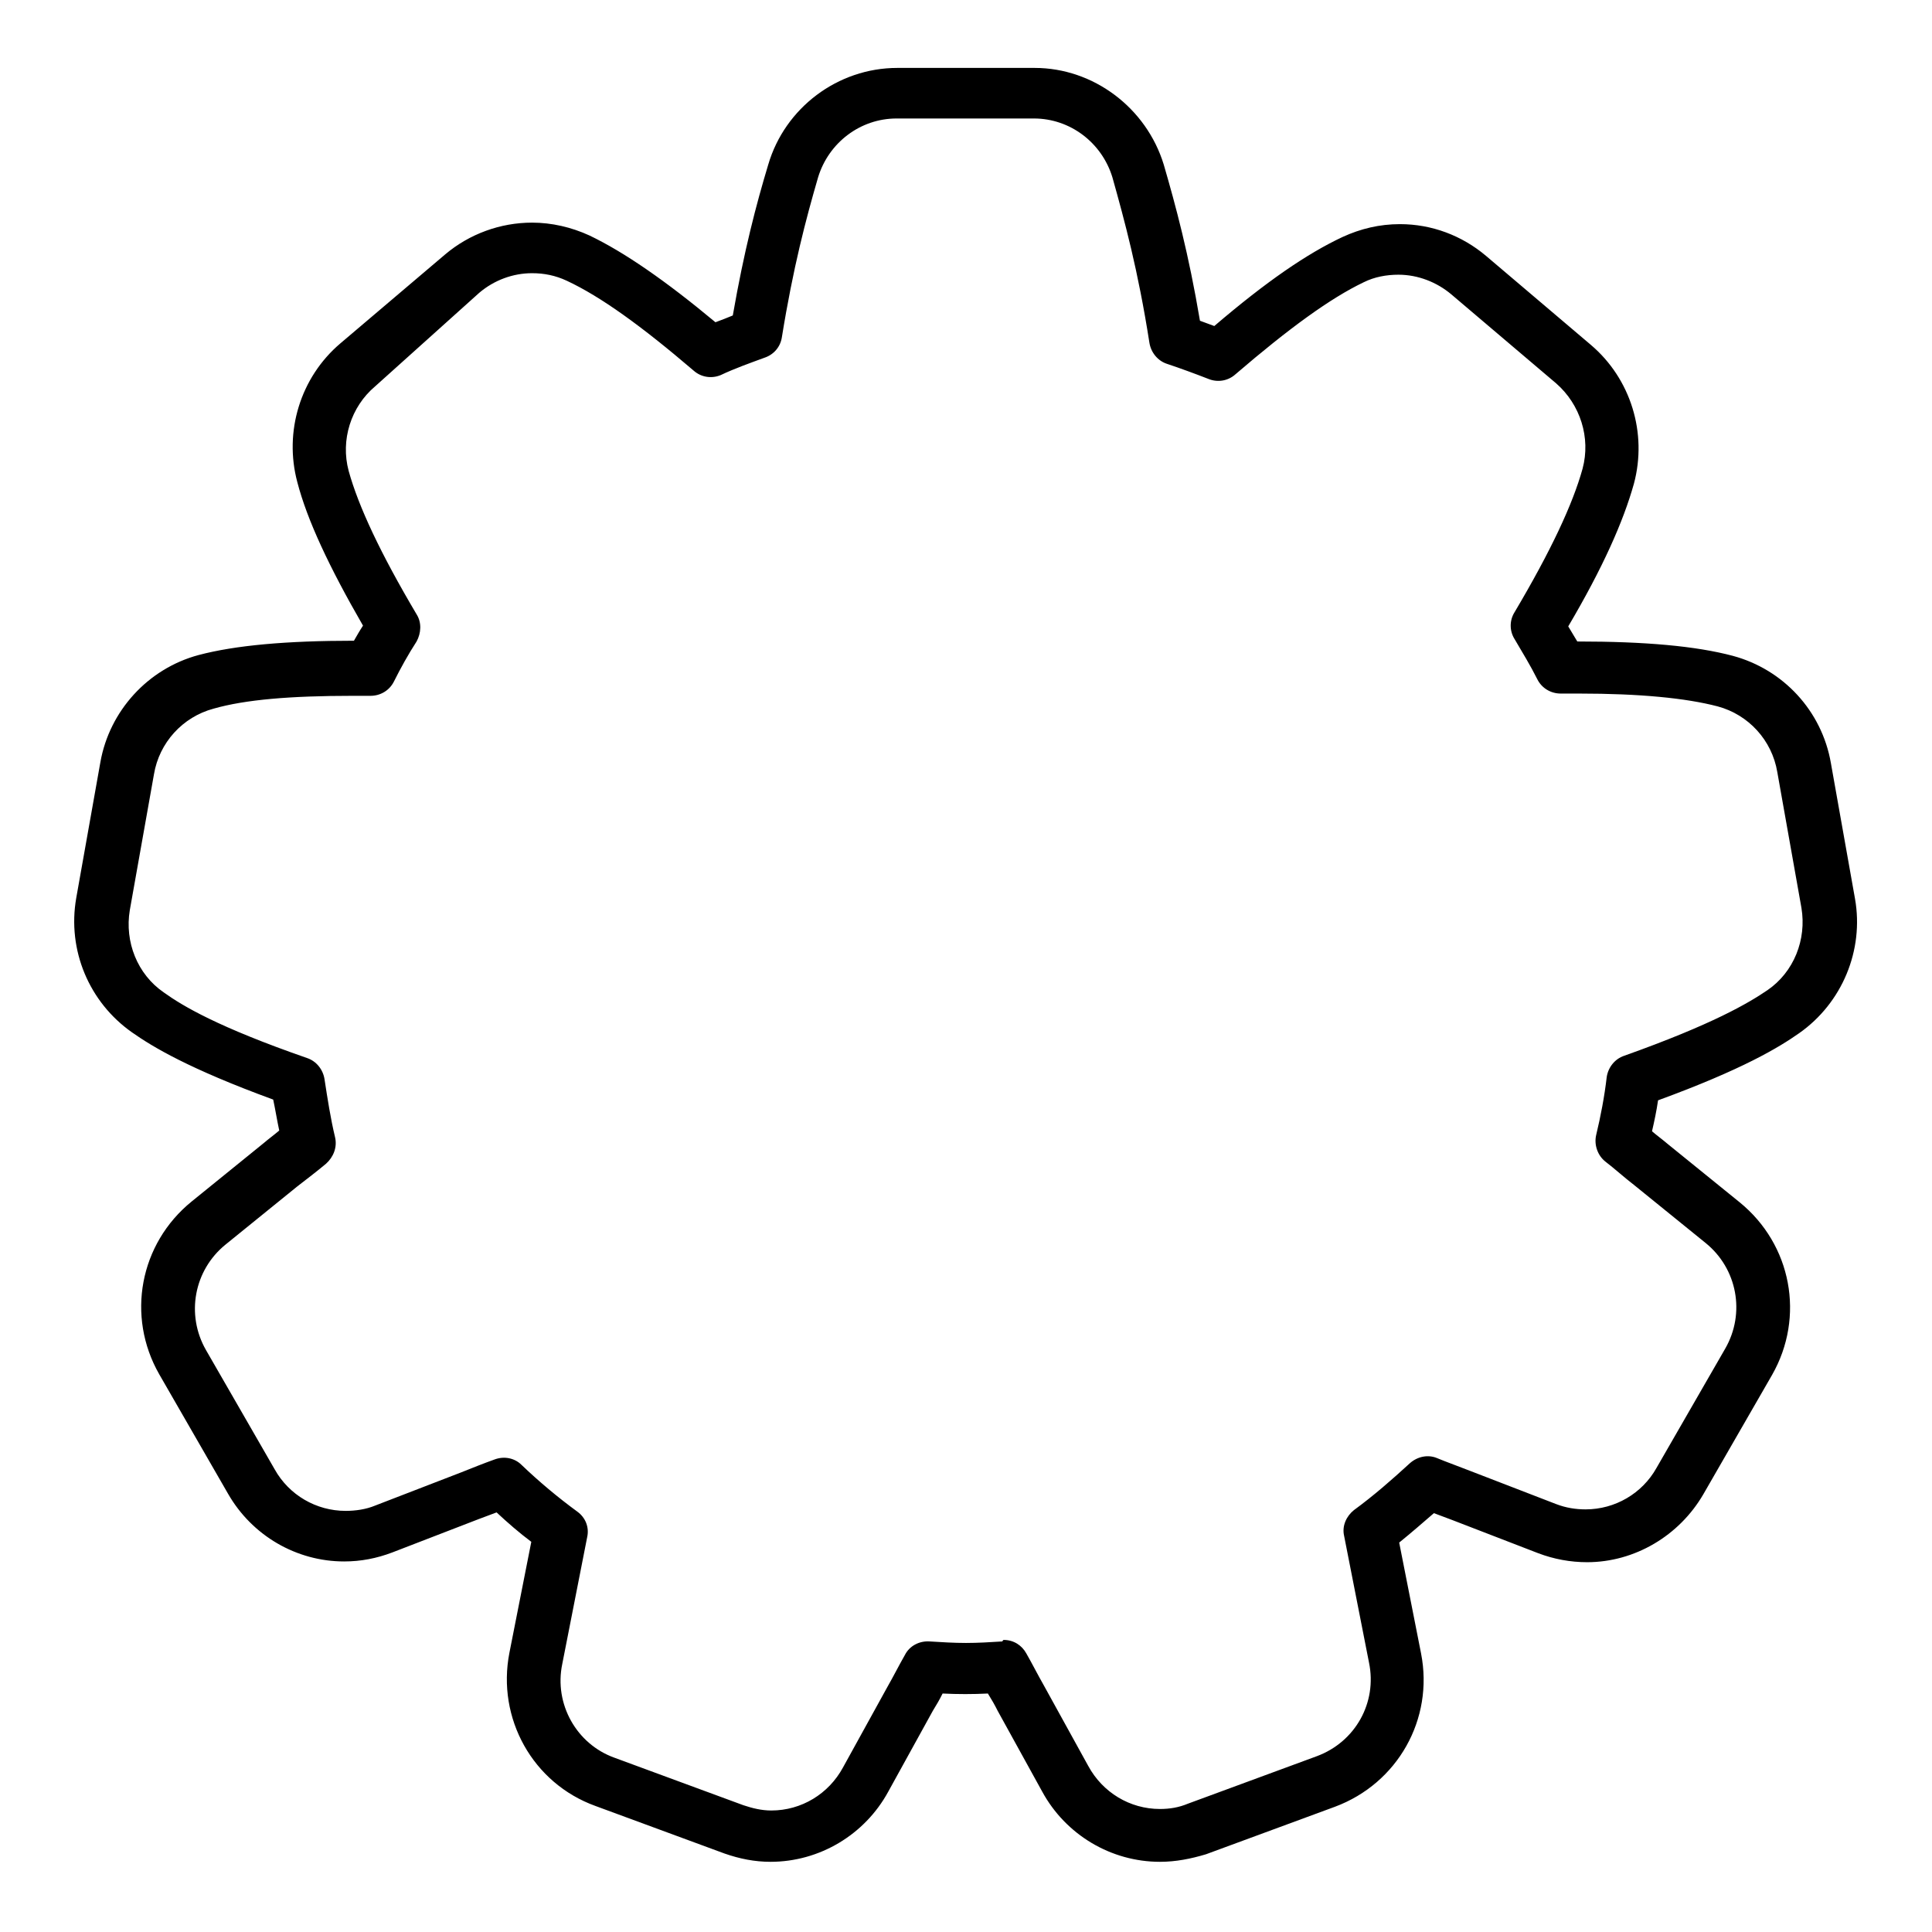 <?xml version="1.0" encoding="utf-8"?>
<!-- Svg Vector Icons : http://www.onlinewebfonts.com/icon -->
<!DOCTYPE svg PUBLIC "-//W3C//DTD SVG 1.1//EN" "http://www.w3.org/Graphics/SVG/1.1/DTD/svg11.dtd">
<svg version="1.1" xmlns="http://www.w3.org/2000/svg" xmlns:xlink="http://www.w3.org/1999/xlink" x="0px" y="0px" viewBox="0 0 256 256" enable-background="new 0 0 256 256" xml:space="preserve">
<g> <path fill="#000000" d="M153.7,246.7c-6.5,0-12.5-3.6-15.6-9.3l-5.9-10.7c-0.4-0.8-0.8-1.5-1.3-2.3c-2,0.1-4,0.1-6,0 c-0.4,0.8-0.8,1.5-1.3,2.3l-5.9,10.7c-3.1,5.7-9.1,9.3-15.6,9.3c-2.1,0-4.1-0.4-6.1-1.1l-17.1-6.3c-8.3-3-13.1-11.6-11.4-20.3 l2.9-14.7c-1.6-1.2-3.1-2.5-4.6-3.9c-0.8,0.3-1.6,0.6-2.4,0.9l-11.4,4.4c-2.1,0.8-4.2,1.2-6.4,1.2c-6.3,0-12.2-3.4-15.4-9 l-9.1-15.8c-4.4-7.7-2.6-17.3,4.3-22.9l9.5-7.7c0.7-0.6,1.4-1.1,2.1-1.7c-0.3-1.4-0.5-2.7-0.8-4.1c-11.2-4.1-16-7-18.7-8.9 c-5.7-4-8.6-10.9-7.4-17.8l3.2-18c1.2-6.8,6.3-12.4,13-14.2c4.9-1.3,11.7-1.9,20.6-1.9c0.4-0.7,0.8-1.4,1.2-2 c-4.5-7.8-7.4-14-8.7-19c-1.8-6.7,0.4-13.9,5.7-18.4l13.9-11.8c3.2-2.7,7.3-4.2,11.5-4.2c2.6,0,5.2,0.6,7.6,1.7 c4.6,2.2,10.1,6,16.7,11.5c0.8-0.3,1.6-0.6,2.3-0.9c1.5-8.6,3.1-14.7,4.7-20c2.2-7.5,9.2-12.8,17.1-12.8h18.2 c7.8,0,14.8,5.3,17.1,12.8c1.6,5.5,3.3,11.8,4.8,20.7c0.6,0.2,1.3,0.5,1.9,0.7c6.9-5.9,12.3-9.6,17-11.8c2.4-1.1,4.9-1.7,7.6-1.7 c4.2,0,8.2,1.5,11.4,4.2l13.9,11.8c5.3,4.5,7.5,11.7,5.7,18.4c-1.4,5-4.1,11.1-8.7,18.9c0.4,0.7,0.8,1.3,1.2,2 c9,0,15.7,0.6,20.6,1.9c6.7,1.8,11.8,7.3,13,14.2l3.2,18c1.2,6.8-1.7,13.8-7.4,17.8c-2.7,1.9-7.5,4.8-18.7,8.9 c-0.2,1.4-0.5,2.8-0.8,4.1c0.7,0.6,1.4,1.1,2.1,1.7l9.5,7.7c6.9,5.6,8.7,15.2,4.3,22.9l-9.1,15.8c-3.2,5.5-9.1,9-15.4,9 c-2.2,0-4.4-0.4-6.5-1.2l-11.4-4.4c-0.8-0.3-1.6-0.6-2.4-0.9c-1.5,1.3-3,2.6-4.6,3.9l2.9,14.7c1.7,8.7-3.1,17.2-11.4,20.3 l-17.1,6.3C157.8,246.3,155.8,246.7,153.7,246.7z M133,217.3c1.3,0,2.4,0.7,3,1.8c0.8,1.4,1.5,2.8,2.3,4.2l5.9,10.7 c1.9,3.5,5.5,5.7,9.5,5.7c1.3,0,2.5-0.2,3.7-0.7l17.1-6.3c5.1-1.9,8-7.1,6.9-12.4l-3.3-16.8c-0.3-1.3,0.3-2.6,1.3-3.4 c2.6-1.9,5-4,7.4-6.2c1-0.9,2.4-1.2,3.6-0.7l1,0.4c1.1,0.4,2.3,0.9,3.4,1.3l11.4,4.4c1.3,0.5,2.6,0.7,3.9,0.7 c3.9,0,7.5-2.1,9.4-5.5l9.1-15.8c2.7-4.7,1.6-10.6-2.6-14l-9.5-7.7c-1.3-1-2.5-2.1-3.8-3.1c-1-0.8-1.5-2.2-1.2-3.5 c0.6-2.5,1.1-5.1,1.4-7.7c0.2-1.3,1.1-2.4,2.3-2.8c11.8-4.2,16.5-7,19-8.7c3.5-2.4,5.2-6.7,4.5-10.9l-3.2-18 c-0.7-4.2-3.8-7.6-7.9-8.7c-4.2-1.1-10.3-1.7-18.4-1.7c-0.8,0-1.6,0-2.4,0c0,0,0,0,0,0c-1.3,0-2.5-0.7-3.1-1.9 c-0.9-1.8-2-3.6-3-5.3c-0.7-1.1-0.7-2.5,0-3.6c4.8-8.1,7.7-14.3,9-19c1.1-4.1-0.3-8.5-3.5-11.3l-13.9-11.8c-1.9-1.6-4.4-2.6-7-2.6 c-1.6,0-3.2,0.3-4.6,1c-4.4,2.1-9.9,6.1-17,12.2c-1,0.9-2.4,1.1-3.6,0.6c-1.8-0.7-3.7-1.4-5.5-2c-1.2-0.4-2.1-1.5-2.3-2.8 c-1.5-9.6-3.3-16.2-4.9-21.9c-1.4-4.6-5.6-7.8-10.4-7.8h-18.2c-4.8,0-9,3.2-10.4,7.8c-1.6,5.5-3.3,11.9-4.8,21.2 c-0.2,1.3-1.1,2.3-2.3,2.7c-1.9,0.7-3.9,1.4-5.8,2.3c-1.2,0.5-2.6,0.3-3.6-0.6c-6.9-5.9-12.3-9.8-16.8-11.9c-1.5-0.7-3-1-4.6-1 c-2.5,0-5,0.9-7,2.6L49.7,51.2c-3.2,2.7-4.6,7.1-3.5,11.2c1.3,4.7,4.2,10.9,9,19c0.7,1.1,0.6,2.5,0,3.6c-1.1,1.7-2.1,3.5-3,5.3 c-0.6,1.2-1.8,1.9-3.1,1.9c-0.8,0-1.6,0-2.4,0c-8.2,0-14.2,0.5-18.4,1.7c-4.1,1.1-7.2,4.5-7.9,8.7l-3.2,18c-0.7,4.2,1,8.5,4.5,10.9 c2.5,1.8,7.2,4.6,19,8.7c1.2,0.4,2.1,1.5,2.3,2.8c0.4,2.6,0.8,5.2,1.4,7.7c0.3,1.3-0.2,2.6-1.2,3.5c-1.2,1-2.5,2-3.8,3l-9.5,7.7 c-4.2,3.4-5.3,9.3-2.6,14l9.1,15.8c1.9,3.4,5.5,5.5,9.4,5.5c1.3,0,2.7-0.2,3.9-0.7l11.4-4.4c1.5-0.6,3-1.2,4.4-1.7 c1.3-0.5,2.7-0.2,3.6,0.7c2.3,2.2,4.8,4.3,7.4,6.2c1.1,0.8,1.6,2.1,1.3,3.4l-3.3,16.8c-1.1,5.3,1.9,10.6,6.9,12.4l17.1,6.3 c1.2,0.4,2.4,0.7,3.7,0.7c4,0,7.6-2.2,9.5-5.7l5.9-10.7c0.8-1.4,1.5-2.8,2.3-4.2c0.6-1.2,1.9-1.9,3.3-1.8c1.6,0.1,3.2,0.2,4.8,0.2 c1.6,0,3.2-0.1,4.8-0.2C132.9,217.4,132.9,217.3,133,217.3z"/></g>
</svg>